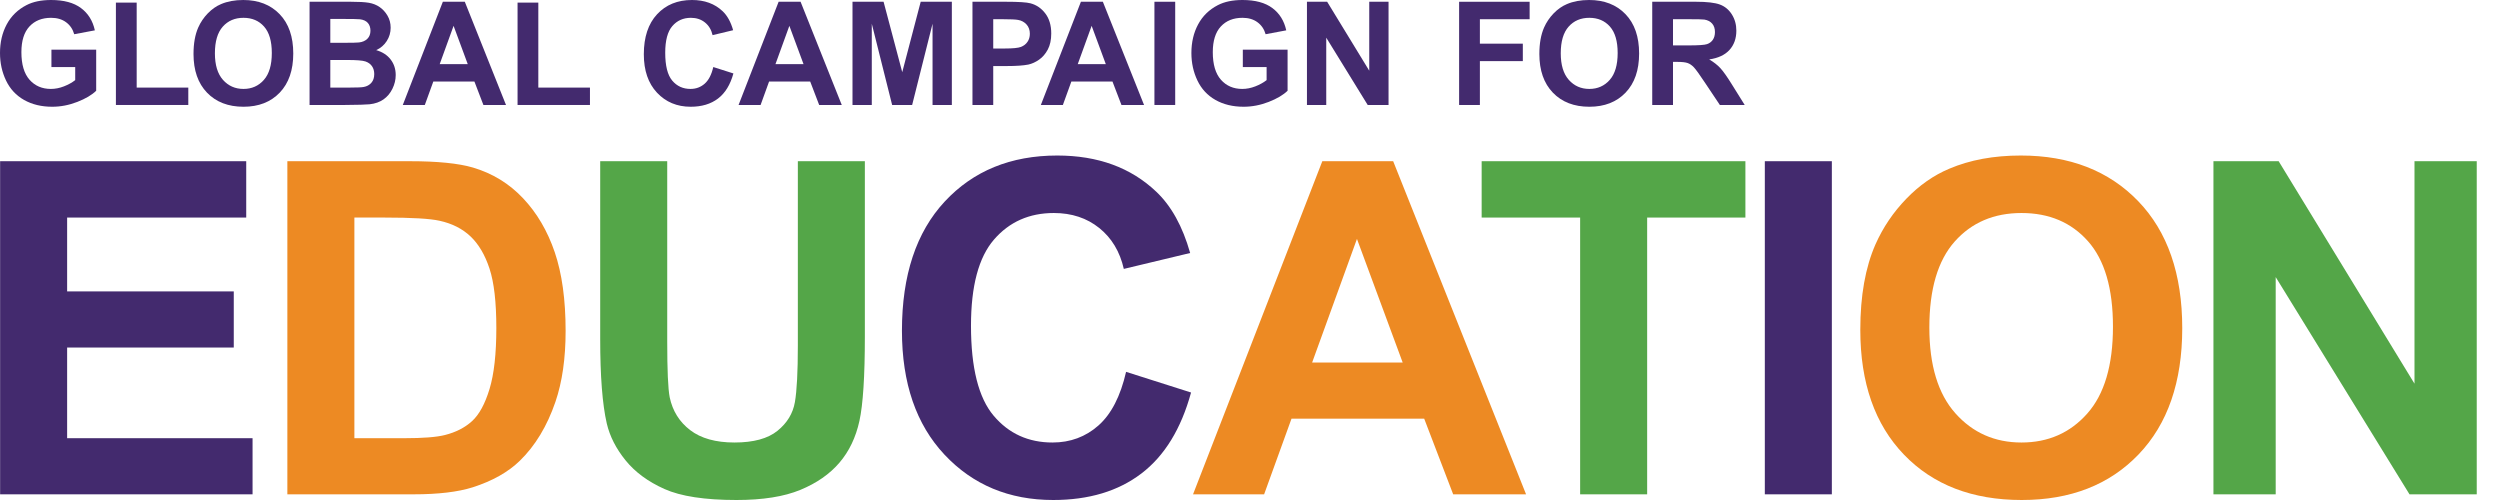 <?xml version="1.0" encoding="UTF-8"?>
<svg xmlns="http://www.w3.org/2000/svg" xmlns:xlink="http://www.w3.org/1999/xlink" width="215" height="43">
  <path fill="#432A6E" transform="translate(0.01 13.864)" d="M0 0L0 28.648L21.71 28.648L21.71 23.821L5.763 23.821L5.763 16.024L20.094 16.024L20.094 11.197L5.763 11.197L5.763 4.846L21.165 4.846L21.165 0L0 0Z" fill-rule="evenodd"></path>
  <path fill="#ED8A23" transform="translate(24.713 13.864)" d="M5.764 4.846L5.764 23.821L10.067 23.821C11.676 23.821 12.838 23.73 13.552 23.547C14.486 23.313 15.262 22.916 15.879 22.356C16.495 21.795 16.998 20.874 17.387 19.59C17.777 18.307 17.972 16.559 17.972 14.344C17.972 12.129 17.777 10.429 17.387 9.243C16.998 8.058 16.453 7.133 15.752 6.468C15.051 5.804 14.162 5.354 13.084 5.12C12.279 4.938 10.702 4.846 8.353 4.846L5.764 4.846ZM0 0L10.534 0C12.909 0 14.72 0.182 15.966 0.547C17.641 1.043 19.075 1.922 20.269 3.185C21.463 4.449 22.372 5.996 22.995 7.826C23.618 9.657 23.93 11.914 23.93 14.597C23.93 16.955 23.638 18.988 23.054 20.695C22.34 22.779 21.321 24.466 19.997 25.756C18.997 26.733 17.647 27.495 15.947 28.042C14.674 28.446 12.974 28.648 10.846 28.648L0 28.648L0 0Z" fill-rule="evenodd"></path>
  <path fill="#54A648" transform="translate(51.617 13.864)" d="M0 0L5.764 0L5.764 15.516C5.764 17.978 5.834 19.574 5.977 20.304C6.224 21.476 6.811 22.418 7.74 23.128C8.667 23.837 9.937 24.192 11.546 24.192C13.181 24.192 14.415 23.857 15.245 23.186C16.076 22.515 16.576 21.691 16.745 20.714C16.913 19.737 16.998 18.115 16.998 15.848L16.998 0L22.761 0L22.761 15.047C22.761 18.487 22.606 20.916 22.294 22.336C21.983 23.756 21.408 24.954 20.571 25.931C19.734 26.909 18.614 27.687 17.212 28.266C15.81 28.846 13.98 29.136 11.721 29.136C8.995 29.136 6.928 28.82 5.52 28.188C4.112 27.557 2.998 26.736 2.181 25.726C1.363 24.717 0.824 23.658 0.565 22.551C0.188 20.909 0 18.487 0 15.281L0 0Z" fill-rule="evenodd"></path>
  <path fill="#432A6E" transform="translate(77.567 13.375)" d="M19.276 18.604L24.864 20.381C24.008 23.508 22.583 25.831 20.591 27.348C18.598 28.866 16.07 29.625 13.007 29.625C9.216 29.625 6.101 28.326 3.661 25.726C1.22 23.127 0 19.574 0 15.067C0 10.298 1.227 6.595 3.68 3.957C6.134 1.319 9.359 0 13.357 0C16.849 0 19.685 1.036 21.866 3.107C23.164 4.332 24.137 6.091 24.786 8.383L19.081 9.751C18.744 8.266 18.04 7.094 16.969 6.233C15.898 5.374 14.597 4.944 13.065 4.944C10.949 4.944 9.233 5.706 7.915 7.23C6.597 8.755 5.938 11.224 5.938 14.637C5.938 18.258 6.588 20.838 7.886 22.375C9.184 23.912 10.871 24.681 12.948 24.681C14.48 24.681 15.798 24.192 16.901 23.215C18.004 22.238 18.796 20.701 19.276 18.604" fill-rule="evenodd"></path>
  <path fill="#ED8A23" transform="translate(102.601 13.864)" d="M18.03 17.314L14.097 6.683L10.242 17.314L18.03 17.314ZM28.641 28.648L22.372 28.648L19.879 22.14L8.469 22.14L6.113 28.648L0 28.648L11.118 0L17.212 0L28.641 28.648Z" fill-rule="evenodd"></path>
  <path fill="#54A648" transform="translate(127.422 13.864)" d="M8.47 28.648L8.47 4.846L0 4.846L0 0L22.683 0L22.683 4.846L14.233 4.846L14.233 28.648L8.47 28.648Z" fill-rule="evenodd"></path>
  <path fill="#432A6E" transform="translate(151.775 13.864)" d="M0 0L5.764 0L5.764 28.648L0 28.648L0 0Z"></path>
  <path fill="#ED8A23" transform="translate(159.986 13.375)" d="M5.938 14.793C5.938 18.037 6.685 20.496 8.178 22.17C9.67 23.844 11.565 24.681 13.863 24.681C16.161 24.681 18.046 23.851 19.52 22.189C20.993 20.528 21.729 18.037 21.729 14.715C21.729 11.432 21.012 8.982 19.578 7.367C18.143 5.752 16.239 4.944 13.863 4.944C11.488 4.944 9.573 5.762 8.119 7.396C6.666 9.032 5.938 11.497 5.938 14.793M0 14.989C0 12.07 0.435 9.621 1.305 7.64C1.953 6.182 2.839 4.872 3.962 3.713C5.084 2.553 6.315 1.694 7.652 1.134C9.43 0.378 11.481 0 13.805 0C18.01 0 21.376 1.309 23.901 3.928C26.424 6.546 27.687 10.188 27.687 14.851C27.687 19.477 26.434 23.095 23.929 25.707C21.424 28.319 18.075 29.625 13.883 29.625C9.638 29.625 6.262 28.326 3.758 25.726C1.252 23.127 0 19.548 0 14.989" fill-rule="evenodd"></path>
  <path fill="#54A648" transform="translate(190.356 13.864)" d="M0 28.648L0 0L5.608 0L17.29 19.131L17.29 0L22.644 0L22.644 28.648L16.861 28.648L5.354 9.966L5.354 28.648L0 28.648Z" fill-rule="evenodd"></path>
  <path fill="#432A6E" transform="translate(9.91821e-05 0)" d="M4.423 5.765L4.423 4.269L8.272 4.269L8.272 7.805C7.898 8.168 7.356 8.489 6.646 8.765C5.936 9.041 5.217 9.18 4.489 9.18C3.564 9.18 2.758 8.985 2.07 8.596C1.382 8.206 0.865 7.649 0.519 6.925C0.173 6.2 0 5.412 0 4.56C0 3.635 0.193 2.813 0.579 2.095C0.965 1.377 1.531 0.825 2.275 0.442C2.842 0.148 3.548 0 4.392 0C5.491 0 6.348 0.231 6.966 0.694C7.583 1.155 7.98 1.795 8.157 2.61L6.383 2.943C6.259 2.507 6.024 2.163 5.68 1.911C5.337 1.658 4.908 1.532 4.392 1.532C3.612 1.532 2.992 1.78 2.531 2.277C2.071 2.773 1.84 3.51 1.84 4.487C1.84 5.54 2.074 6.331 2.54 6.858C3.007 7.384 3.618 7.648 4.374 7.648C4.748 7.648 5.124 7.574 5.5 7.427C5.876 7.28 6.199 7.101 6.468 6.891L6.468 5.765L4.423 5.765Z" fill-rule="evenodd"></path>
  <path fill="#432A6E" transform="translate(9.968 0.224)" d="M0 8.804L0 0L1.786 0L1.786 7.309L6.226 7.309L6.226 8.804L0 8.804Z" fill-rule="evenodd"></path>
  <path fill="#432A6E" transform="translate(16.642 0)" d="M1.84 4.584C1.84 5.589 2.072 6.351 2.534 6.87C2.997 7.388 3.584 7.648 4.296 7.648C5.008 7.648 5.592 7.391 6.048 6.876C6.505 6.361 6.734 5.589 6.734 4.56C6.734 3.542 6.511 2.784 6.067 2.283C5.622 1.782 5.032 1.532 4.296 1.532C3.56 1.532 2.966 1.785 2.516 2.292C2.066 2.799 1.84 3.563 1.84 4.584M0 4.645C0 3.74 0.135 2.982 0.405 2.368C0.606 1.916 0.88 1.51 1.228 1.15C1.576 0.791 1.957 0.525 2.371 0.351C2.923 0.117 3.558 0 4.278 0C5.581 0 6.624 0.406 7.406 1.217C8.188 2.028 8.579 3.157 8.579 4.602C8.579 6.035 8.191 7.156 7.415 7.966C6.639 8.776 5.601 9.18 4.302 9.18C2.987 9.18 1.941 8.777 1.165 7.972C0.388 7.167 0 6.057 0 4.645" fill-rule="evenodd"></path>
  <path fill="#432A6E" transform="translate(26.622 0.151)" d="M1.785 5.008L1.785 7.381L3.439 7.381C4.082 7.381 4.491 7.364 4.663 7.327C4.929 7.279 5.145 7.161 5.312 6.973C5.479 6.785 5.563 6.534 5.563 6.219C5.563 5.953 5.498 5.726 5.369 5.541C5.241 5.355 5.055 5.22 4.811 5.135C4.568 5.05 4.04 5.008 3.227 5.008L1.785 5.008ZM1.785 1.478L1.785 3.53L2.956 3.53C3.652 3.53 4.084 3.52 4.253 3.5C4.559 3.464 4.799 3.358 4.974 3.182C5.149 3.007 5.237 2.776 5.237 2.489C5.237 2.214 5.161 1.992 5.011 1.82C4.86 1.648 4.635 1.544 4.337 1.508C4.161 1.488 3.652 1.478 2.811 1.478L1.785 1.478ZM0 0L3.535 0C4.235 0 4.757 0.029 5.101 0.088C5.445 0.147 5.753 0.268 6.024 0.454C6.295 0.64 6.522 0.887 6.703 1.196C6.884 1.505 6.974 1.851 6.974 2.234C6.974 2.65 6.862 3.032 6.639 3.379C6.417 3.726 6.113 3.987 5.731 4.16C6.27 4.317 6.685 4.586 6.974 4.966C7.264 5.345 7.409 5.791 7.409 6.304C7.409 6.707 7.315 7.1 7.128 7.481C6.941 7.863 6.686 8.168 6.362 8.396C6.038 8.624 5.639 8.765 5.164 8.817C4.867 8.849 4.149 8.869 3.01 8.877L0 8.877L0 0Z" fill-rule="evenodd"></path>
  <path fill="#432A6E" transform="translate(34.64 0.151)" d="M5.587 5.365L4.368 2.071L3.174 5.365L5.587 5.365ZM8.876 8.877L6.933 8.877L6.16 6.861L2.625 6.861L1.894 8.877L0 8.877L3.445 0L5.333 0L8.876 8.877Z" fill-rule="evenodd"></path>
  <path fill="#432A6E" transform="translate(44.51 0.224)" d="M0 8.804L0 0L1.786 0L1.786 7.309L6.226 7.309L6.226 8.804L0 8.804Z" fill-rule="evenodd"></path>
  <path fill="#432A6E" transform="translate(55.369 0)" d="M5.973 5.765L7.704 6.316C7.439 7.284 6.998 8.004 6.38 8.475C5.763 8.945 4.979 9.18 4.03 9.18C2.856 9.18 1.89 8.777 1.134 7.972C0.378 7.167 0 6.065 0 4.668C0 3.191 0.38 2.044 1.14 1.227C1.9 0.409 2.9 0 4.139 0C5.221 0 6.1 0.321 6.776 0.963C7.178 1.342 7.48 1.887 7.68 2.598L5.913 3.022C5.808 2.561 5.59 2.198 5.258 1.932C4.926 1.665 4.523 1.532 4.048 1.532C3.393 1.532 2.861 1.768 2.453 2.241C2.044 2.713 1.84 3.478 1.84 4.536C1.84 5.658 2.041 6.457 2.444 6.933C2.846 7.41 3.369 7.648 4.012 7.648C4.487 7.648 4.895 7.496 5.237 7.194C5.579 6.891 5.824 6.415 5.973 5.765" fill-rule="evenodd"></path>
  <path fill="#432A6E" transform="translate(63.517 0.151)" d="M5.587 5.365L4.368 2.071L3.173 5.365L5.587 5.365ZM8.875 8.877L6.932 8.877L6.16 6.861L2.624 6.861L1.894 8.877L0 8.877L3.445 0L5.333 0L8.875 8.877Z" fill-rule="evenodd"></path>
  <path fill="#432A6E" transform="translate(73.315 0.152)" d="M0 8.877L0 0L2.673 0L4.278 6.055L5.865 0L8.544 0L8.544 8.877L6.884 8.877L6.884 1.889L5.129 8.877L3.409 8.877L1.659 1.889L1.659 8.877L0 8.877Z" fill-rule="evenodd"></path>
  <path fill="#432A6E" transform="translate(83.632 0.151)" d="M1.786 1.502L1.786 4.021L2.763 4.021C3.467 4.021 3.938 3.975 4.175 3.882C4.412 3.789 4.599 3.644 4.733 3.446C4.868 3.248 4.935 3.018 4.935 2.755C4.935 2.433 4.841 2.166 4.652 1.956C4.462 1.747 4.223 1.615 3.934 1.563C3.72 1.522 3.292 1.502 2.648 1.502L1.786 1.502ZM0 8.877L0 0L2.866 0C3.952 0 4.66 0.045 4.989 0.134C5.496 0.267 5.921 0.556 6.262 1.002C6.605 1.449 6.775 2.025 6.775 2.731C6.775 3.276 6.677 3.734 6.48 4.106C6.283 4.477 6.032 4.769 5.728 4.981C5.425 5.193 5.116 5.333 4.803 5.402C4.376 5.486 3.758 5.529 2.95 5.529L1.786 5.529L1.786 8.877L0 8.877Z" fill-rule="evenodd"></path>
  <path fill="#432A6E" transform="translate(89.513 0.151)" d="M5.587 5.365L4.368 2.071L3.173 5.365L5.587 5.365ZM8.875 8.877L6.932 8.877L6.16 6.861L2.624 6.861L1.894 8.877L0 8.877L3.445 0L5.333 0L8.875 8.877Z" fill-rule="evenodd"></path>
  <path fill="#432A6E" transform="translate(99.281 0.151)" d="M0 0L1.786 0L1.786 8.877L0 8.877L0 0Z"></path>
  <path fill="#432A6E" transform="translate(102.46 0)" d="M4.423 5.765L4.423 4.269L8.272 4.269L8.272 7.805C7.898 8.168 7.356 8.489 6.646 8.765C5.936 9.041 5.217 9.18 4.489 9.18C3.564 9.18 2.758 8.985 2.07 8.596C1.382 8.206 0.865 7.649 0.519 6.925C0.173 6.2 0 5.412 0 4.56C0 3.635 0.193 2.813 0.579 2.095C0.965 1.377 1.531 0.825 2.275 0.442C2.842 0.148 3.548 0 4.392 0C5.491 0 6.348 0.231 6.966 0.694C7.583 1.155 7.98 1.795 8.157 2.61L6.383 2.943C6.259 2.507 6.024 2.163 5.68 1.911C5.337 1.658 4.908 1.532 4.392 1.532C3.612 1.532 2.992 1.78 2.531 2.277C2.071 2.773 1.84 3.51 1.84 4.487C1.84 5.54 2.074 6.331 2.54 6.858C3.007 7.384 3.618 7.648 4.374 7.648C4.748 7.648 5.124 7.574 5.5 7.427C5.876 7.28 6.199 7.101 6.468 6.891L6.468 5.765L4.423 5.765Z" fill-rule="evenodd"></path>
  <path fill="#432A6E" transform="translate(112.398 0.152)" d="M0 8.877L0 0L1.738 0L5.357 5.928L5.357 0L7.017 0L7.017 8.877L5.225 8.877L1.659 3.088L1.659 8.877L0 8.877Z" fill-rule="evenodd"></path>
  <path fill="#432A6E" transform="translate(125.484 0.152)" d="M0 8.877L0 0L6.064 0L6.064 1.501L1.786 1.501L1.786 3.603L5.479 3.603L5.479 5.104L1.786 5.104L1.786 8.877L0 8.877Z" fill-rule="evenodd"></path>
  <path fill="#432A6E" transform="translate(132.385 0)" d="M1.84 4.584C1.84 5.589 2.072 6.351 2.534 6.87C2.996 7.388 3.584 7.648 4.296 7.648C5.008 7.648 5.592 7.391 6.048 6.876C6.505 6.361 6.734 5.589 6.734 4.56C6.734 3.542 6.511 2.784 6.067 2.283C5.622 1.782 5.032 1.532 4.296 1.532C3.56 1.532 2.966 1.785 2.516 2.292C2.066 2.799 1.84 3.563 1.84 4.584M0 4.645C0 3.74 0.135 2.982 0.405 2.368C0.605 1.916 0.88 1.51 1.228 1.15C1.576 0.791 1.957 0.525 2.371 0.351C2.923 0.117 3.558 0 4.278 0C5.581 0 6.624 0.406 7.406 1.217C8.188 2.028 8.579 3.157 8.579 4.602C8.579 6.035 8.191 7.156 7.415 7.966C6.639 8.776 5.601 9.18 4.302 9.18C2.987 9.18 1.941 8.777 1.165 7.972C0.388 7.167 0 6.057 0 4.645" fill-rule="evenodd"></path>
  <path fill="#432A6E" transform="translate(142.092 0.151)" d="M1.786 3.754L3.107 3.754C3.963 3.754 4.499 3.718 4.711 3.645C4.925 3.573 5.092 3.447 5.213 3.27C5.333 3.092 5.394 2.87 5.394 2.604C5.394 2.305 5.314 2.064 5.155 1.88C4.996 1.696 4.772 1.58 4.482 1.532C4.337 1.512 3.903 1.501 3.179 1.501L1.786 1.501L1.786 3.754ZM0 8.877L0 0L3.758 0C4.704 0 5.391 0.08 5.819 0.239C6.248 0.399 6.59 0.682 6.848 1.09C7.105 1.497 7.234 1.964 7.234 2.489C7.234 3.155 7.039 3.705 6.648 4.138C6.258 4.572 5.675 4.846 4.899 4.959C5.285 5.185 5.604 5.434 5.855 5.704C6.106 5.974 6.445 6.455 6.872 7.145L7.952 8.877L5.816 8.877L4.525 6.945C4.066 6.255 3.752 5.82 3.584 5.64C3.415 5.461 3.236 5.338 3.047 5.271C2.857 5.204 2.558 5.171 2.147 5.171L1.786 5.171L1.786 8.877L0 8.877Z" fill-rule="evenodd"></path>
</svg>
